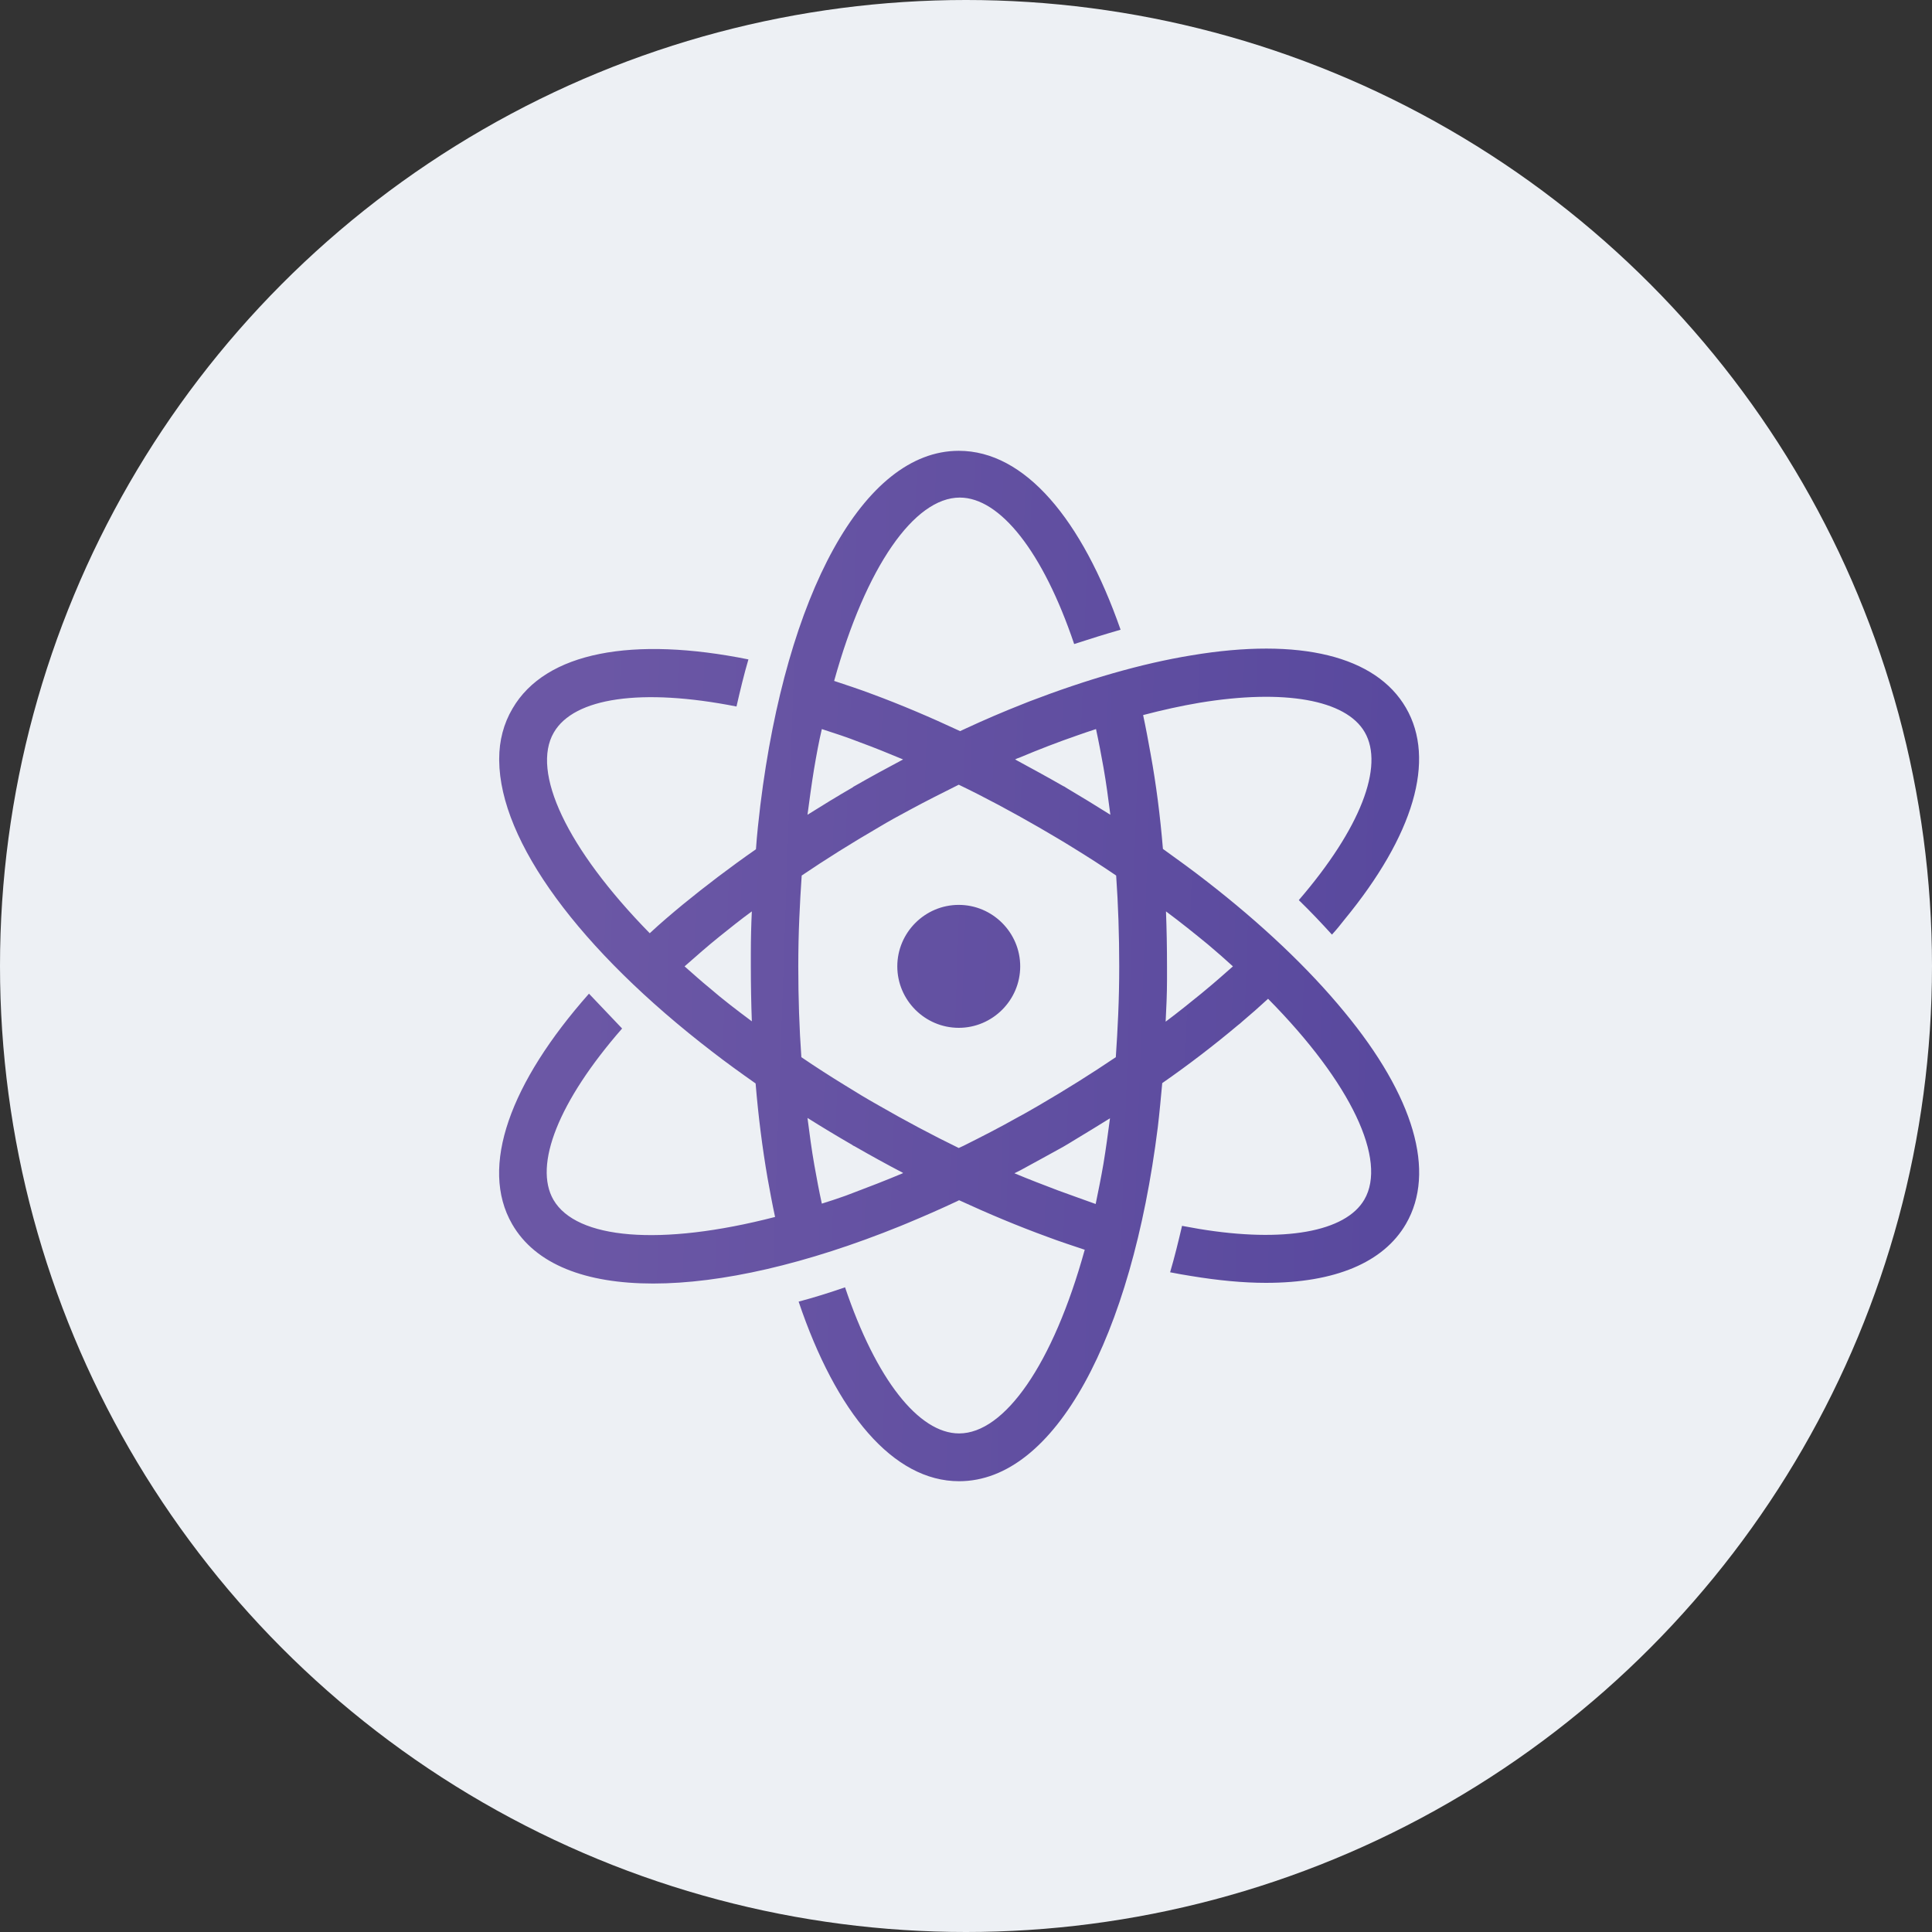 <svg width="68" height="68" viewBox="0 0 68 68" fill="none" xmlns="http://www.w3.org/2000/svg">
<rect x="0" y="0" width="68" height="68" fill="#333333" stroke="none"/>
<circle cx="34" cy="34" r="34" fill="#EDF0F4"/>
<path fill-rule="evenodd" clip-rule="evenodd" d="M26.763 28.328C26.703 28.833 26.643 29.362 26.607 29.891C25.693 30.528 24.84 31.177 24.047 31.825C23.639 32.162 23.242 32.498 22.869 32.847C19.937 29.855 18.688 27.163 19.493 25.781C20.202 24.555 22.581 24.207 25.922 24.867C26.054 24.291 26.186 23.738 26.342 23.209C22.293 22.392 19.204 22.933 18.038 24.94C17.726 25.468 17.57 26.069 17.57 26.706V26.766C17.594 29.614 20.394 33.424 25.069 37.017C25.549 37.389 26.066 37.762 26.595 38.134C26.691 39.3 26.835 40.418 27.015 41.463C27.099 41.932 27.184 42.389 27.28 42.833C23.23 43.879 20.286 43.614 19.481 42.232C18.772 41.007 19.661 38.759 21.896 36.2L20.73 34.974C17.966 38.098 16.861 41.067 18.026 43.086C18.844 44.504 20.61 45.176 22.99 45.176C25.381 45.176 28.385 44.492 31.678 43.158C31.762 43.121 31.846 43.086 31.942 43.049C32.519 42.809 33.096 42.557 33.685 42.28C33.709 42.268 33.733 42.256 33.757 42.244C34.802 42.725 35.836 43.158 36.857 43.53C37.302 43.698 37.747 43.843 38.179 43.987C37.062 48.025 35.355 50.452 33.757 50.452C32.339 50.452 30.837 48.553 29.743 45.309C29.19 45.501 28.65 45.669 28.109 45.813C29.431 49.731 31.438 52.134 33.757 52.134C37.134 52.134 39.826 47.063 40.751 39.673C40.811 39.168 40.859 38.639 40.907 38.122C41.856 37.462 42.746 36.776 43.575 36.08C43.623 36.043 43.671 36.007 43.719 35.959C44.032 35.695 44.332 35.431 44.632 35.154C47.577 38.134 48.826 40.838 48.021 42.22C47.36 43.362 45.185 43.746 42.205 43.254C42.001 43.218 41.808 43.182 41.604 43.146C41.472 43.71 41.34 44.251 41.184 44.78C41.436 44.828 41.688 44.876 41.929 44.912C42.878 45.068 43.755 45.152 44.56 45.152C46.976 45.152 48.694 44.443 49.487 43.074C50.545 41.247 49.776 38.591 47.312 35.611C46.038 34.061 44.38 32.498 42.457 31.008C41.965 30.624 41.448 30.251 40.931 29.879C40.835 28.713 40.691 27.595 40.498 26.538C40.414 26.069 40.33 25.613 40.234 25.168C40.919 24.988 41.58 24.843 42.217 24.735C45.197 24.243 47.372 24.627 48.033 25.769C48.73 26.971 47.877 29.17 45.714 31.681C46.135 32.09 46.519 32.498 46.88 32.895C47.036 32.727 47.18 32.547 47.312 32.378C49.764 29.398 50.545 26.742 49.487 24.916C48.43 23.089 45.75 22.428 41.941 23.065C40.174 23.353 38.239 23.918 36.233 24.687C36.148 24.723 36.076 24.747 35.992 24.783C35.319 25.048 34.646 25.336 33.973 25.649C33.913 25.673 33.853 25.709 33.793 25.733C32.736 25.24 31.69 24.795 30.68 24.423C30.236 24.255 29.791 24.11 29.359 23.966C30.476 19.941 32.183 17.513 33.781 17.513C35.199 17.513 36.713 19.424 37.807 22.668C38.359 22.488 38.9 22.32 39.441 22.164C38.083 18.282 36.076 15.867 33.745 15.867C30.38 15.867 27.676 20.938 26.763 28.328ZM37.506 27.715C37.482 27.691 37.446 27.679 37.422 27.667C36.857 27.343 36.281 27.03 35.728 26.73C35.776 26.706 35.824 26.682 35.872 26.67C36.557 26.382 37.242 26.117 37.903 25.889C38.131 25.805 38.36 25.733 38.576 25.661C38.672 26.105 38.756 26.55 38.84 27.018C38.936 27.559 39.008 28.112 39.081 28.677C38.564 28.352 38.035 28.028 37.506 27.715ZM28.65 27.079C28.734 26.586 28.818 26.117 28.926 25.661C29.371 25.805 29.815 25.949 30.272 26.129C30.765 26.309 31.269 26.514 31.786 26.73C31.221 27.03 30.645 27.343 30.08 27.667C30.056 27.679 30.032 27.691 30.008 27.715C29.467 28.028 28.938 28.352 28.421 28.677C28.494 28.124 28.566 27.595 28.65 27.079ZM30.921 38.904C30.512 38.675 30.116 38.435 29.731 38.194C29.202 37.87 28.698 37.545 28.205 37.209C28.133 36.188 28.097 35.118 28.097 34.013C28.097 33.436 28.109 32.871 28.133 32.318C28.157 31.801 28.181 31.309 28.217 30.816C29.07 30.239 29.971 29.674 30.921 29.122C31.281 28.905 31.654 28.701 32.014 28.509C32.591 28.196 33.168 27.908 33.745 27.619C34.67 28.064 35.608 28.569 36.569 29.122C36.977 29.362 37.374 29.59 37.758 29.831C38.287 30.155 38.792 30.48 39.285 30.816C39.357 31.837 39.393 32.907 39.393 34.013C39.393 34.589 39.381 35.154 39.357 35.707C39.333 36.212 39.309 36.716 39.273 37.209C38.419 37.786 37.518 38.351 36.569 38.904C36.316 39.048 36.076 39.192 35.824 39.324C35.187 39.685 34.55 40.009 33.925 40.322C33.865 40.346 33.805 40.382 33.745 40.406C32.807 39.949 31.858 39.444 30.921 38.904ZM24.984 34.782C24.672 34.529 24.384 34.265 24.095 34.013C24.492 33.664 24.9 33.303 25.333 32.955C25.693 32.667 26.066 32.366 26.462 32.078C26.439 32.558 26.427 33.051 26.427 33.544C26.427 33.7 26.427 33.856 26.427 34.013C26.427 34.673 26.439 35.31 26.462 35.947C25.946 35.563 25.441 35.178 24.984 34.782ZM41.075 34.493C41.075 34.337 41.075 34.181 41.075 34.013C41.075 33.352 41.063 32.715 41.039 32.078C41.556 32.462 42.049 32.859 42.517 33.243C42.818 33.496 43.118 33.76 43.395 34.013C43.082 34.289 42.758 34.577 42.421 34.854C42.373 34.89 42.325 34.938 42.277 34.974C41.88 35.298 41.46 35.635 41.027 35.959C41.051 35.479 41.075 34.986 41.075 34.493ZM28.662 41.007C28.566 40.466 28.494 39.913 28.421 39.348C28.938 39.673 29.455 39.985 29.996 40.297C30.02 40.322 30.056 40.334 30.08 40.346C30.645 40.67 31.209 40.982 31.786 41.283C31.786 41.283 31.774 41.283 31.774 41.295C31.173 41.547 30.584 41.776 30.008 41.992C29.924 42.028 29.839 42.052 29.755 42.088C29.479 42.184 29.203 42.28 28.926 42.364C28.83 41.932 28.746 41.475 28.662 41.007ZM37.23 41.896C36.725 41.704 36.22 41.511 35.704 41.295C35.776 41.259 35.848 41.223 35.92 41.187C36.413 40.922 36.905 40.646 37.41 40.37C37.554 40.285 37.699 40.201 37.831 40.117C38.251 39.865 38.66 39.613 39.068 39.36C38.996 39.901 38.924 40.442 38.84 40.947C38.756 41.439 38.66 41.908 38.564 42.377C38.131 42.22 37.686 42.064 37.23 41.896ZM31.582 34.013C31.582 32.823 32.555 31.849 33.745 31.849C34.934 31.849 35.908 32.823 35.908 34.013C35.908 35.202 34.934 36.176 33.745 36.176C32.555 36.176 31.582 35.202 31.582 34.013Z" fill="url(#paint0_linear_323_9044)"/>
<defs>
<linearGradient id="paint0_linear_323_9044" x1="19.913" y1="49.372" x2="48.39" y2="50.368" gradientUnits="userSpaceOnUse">
<stop stop-color="#6B57A5"/>
<stop offset="1" stop-color="#59499E"/>
</linearGradient>
</defs>
</svg>
